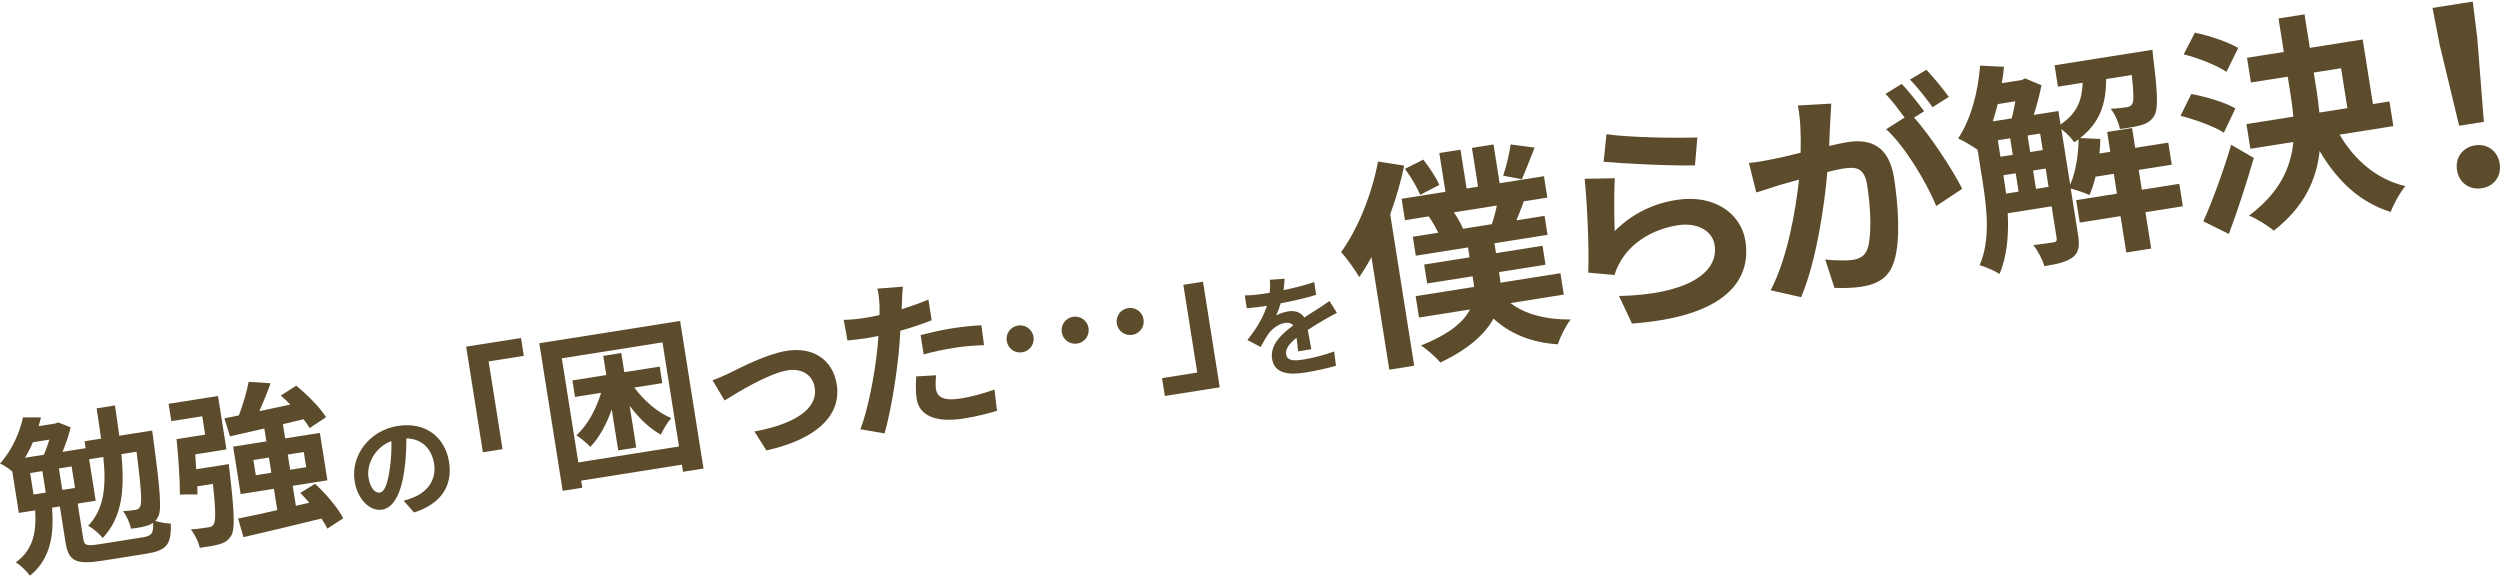 <?xml version="1.0" encoding="UTF-8"?>
<svg id="text01" fill="#5c4c2c" xmlns="http://www.w3.org/2000/svg" version="1.1" viewBox="0 0 1100 254">
  <g>
    <path d="M66.94,189.41s.37,2.33.46,3.36c3.08,22.77,3.79,31.45,2.25,34.45-.39.81-.81,1.47-1.32,2,2.04.65,4.94,1.08,6.82,1.16.29,9.35-1.85,11.85-10.94,13.29l-19.05,3.02c-11.78,1.87-15.02.22-16.31-7.93l-2.52-15.93-3.42.54c.79,11.13-.15,22.09-9.72,29.94-1.34-1.87-4.16-4.63-6.22-5.87,8.29-6.01,8.96-14.47,8.52-22.89l-7.2,1.14-2.89-18.25C3.84,206.11,1.59,204.6,0,203.96c5.64-6.26,8.73-14.06,10.13-20.31l7.9.02c-.32,1.24-.64,2.56-1.04,3.82l7.42-1.17,1.12-.47,5.56,2.18c-.75,3.25-2.07,7.19-3.59,10.78l10.18-1.61-.48-3.05,7.27-1.15c-.58-4.16-1.21-8.6-1.96-13.33l8.07-1.28c.66,4.67,1.37,9.1,1.89,13.34l14.47-2.29ZM14.47,194.59c-.98,2.32-2.11,4.58-3.47,6.81l8.29-1.31c.94-2.09,1.75-4.45,2.45-6.65l-7.27,1.15ZM20.14,216.73l-1.5-9.45-5.38.85,1.5,9.45,5.38-.85ZM31.51,205.23l-5.6.89,1.5,9.45,5.6-.89-1.5-9.45ZM62.55,236.47c4.15-.66,5.04-1.62,4.8-6.43-.6.47-1.29.8-2.07,1.07-1.76.65-4.66,1.19-7.66,1.51-.46-2.46-1.94-5.66-3.46-7.73,2.37-.08,4.34-.39,5.5-.57.96-.08,1.49-.46,2.01-1.44.86-1.63.47-7.83-1.58-24.12l-6.69,1.06c1.54,15.86.31,27.83-8.24,36.94-1.26-1.81-4.35-4.38-6.37-5.4,7.02-7.45,8.02-17.15,6.68-30.28l-6.25.99,2.89,18.25-7.93,1.26,2.5,15.78c.43,2.69,1.44,2.98,7.62,2l18.25-2.89Z"/>
    <path d="M74.18,177.68l21.74-3.44,3.72,23.49-13.74,2.18c.13,2.22.33,4.42.44,6.56l14.33-2.27s.27,2.19.37,3.3c2.06,17.71,2.42,25.18.73,28.14-1.3,2.14-2.8,3.05-5.07,3.78-1.92.6-5.26,1.13-8.76,1.61-.64-2.66-2.2-5.91-3.97-8.09,3.17-.2,6.15-.68,7.61-.91,1.17-.11,1.81-.36,2.41-1.28.98-1.35.95-6.26-.29-17.84l-6.91,1.09.12,3.56-7.75.03c.02-6.49-.67-16.44-1.47-24.37l12.58-1.99-1.28-8.07-13.6,2.15-1.21-7.64ZM144.01,232.59c-.58-1.32-1.49-2.82-2.57-4.44-12.26,3.06-25.06,6.06-34.33,8.2l-2.34-8.2c4.78-.91,10.75-2.22,17.23-3.7l-1.49-9.38-14.62,2.32-3.31-20.87,14.62-2.32-.9-5.67c-5.53,1.32-10.72,2.44-15.11,3.44l-2.44-7.89,6.35-1.3c1.79-4.68,3.5-10.39,4.3-14.77l9.64.63c-1.44,4.1-3.22,8.41-4.92,12.26,4.4-.92,9.02-1.88,13.63-2.9-1.33-1.35-2.82-2.76-4.2-3.96l6.76-4.35c4.88,4,10.54,9.59,13.15,13.87l-7.22,4.8c-.63-1.17-1.59-2.51-2.7-3.9-3.02.7-6.03,1.48-9.05,2.18l.99,6.25,15.27-2.42,3.31,20.87-15.27,2.42,1.39,8.8,5.89-1.38c-1.28-1.51-2.63-2.94-3.96-4.29l6.52-4.01c4.88,4.45,10.12,10.7,12.39,15.18l-7.03,4.54ZM119.39,208.01l-1.06-6.69-6.84,1.08,1.06,6.69,6.84-1.08ZM126.62,200.01l1.06,6.69,7.05-1.12-1.06-6.69-7.05,1.12Z"/>
    <path d="M182.17,225.5l-4.55-5.19c1.81-.49,3.12-.99,4.39-1.49,5.98-2.44,10.12-7.67,9-14.74-1.06-6.69-5.49-11.11-12.21-11.19-.03,4.23-.14,8.82-.83,13.6-1.36,10.25-4.58,16.93-9.86,17.76s-10.78-4.36-12.08-12.55c-1.77-11.2,6.41-22.29,18.97-24.28s20.91,5.24,22.58,15.81-3.49,18.45-15.41,22.27ZM167.12,216.75c2.04-.32,3.44-3.68,4.39-10.54.55-3.76.82-8.03.71-12.14-7.74,2.92-10.93,10.68-10.09,16.01.78,4.9,3.09,6.97,4.98,6.67Z"/>
    <path d="M229.25,148.72l1.24,7.85-15.49,2.45,6.12,38.61-8.65,1.37-7.36-46.47,24.14-3.82Z"/>
    <path d="M299.25,141.21l10.29,64.94-9.02,1.43-.5-3.13-44.29,7.01.5,3.13-8.65,1.37-10.29-64.94,61.96-9.81ZM298.75,196.45l-7.26-45.81-44.29,7.01,7.26,45.81,44.29-7.01ZM279.06,170.5c4.36,5.87,10.32,11.04,16.29,13.45-1.59,1.74-3.59,5.12-4.59,7.29-4.89-2.65-9.65-7.27-13.71-12.66l2.9,18.33-7.93,1.26-2.86-18.03c-2.26,6.47-5.43,12.34-9.39,16.47-1.51-1.55-4.28-3.94-6.17-5.06,4.83-4.34,8.7-11.44,10.9-18.72l-11.49,1.82-1.15-7.27,14.91-2.36-1.34-8.44,7.93-1.26,1.34,8.44,15.56-2.46,1.15,7.27-12.36,1.96Z"/>
    <path d="M320.93,164.16c4.7-2.31,16.41-8.41,25.21-9.81,11.49-1.82,20.28,3.79,22.02,14.78,2.08,13.16-8.06,23.94-30.95,29.06l-5.27-8.33c16.58-3.07,28.1-9.44,26.53-19.33-.86-5.45-5.53-8.59-11.86-7.59-8.44,1.34-22.02,9.68-27.79,13.27l-5.28-8.85c2.11-.78,5.32-2.18,7.4-3.18Z"/>
    <path d="M396.86,133.2c-.02.82-.09,1.8-.14,2.86,3.98-1.23,7.93-2.67,11.78-4.25l1.44,9.09c-4.2,1.71-9.02,3.29-13.8,4.65-.16,3.23-.38,6.55-.71,9.65-1.01,10.6-3.53,26.2-6.23,35.5l-10.65-1.82c3.21-7.96,6.32-24.11,7.4-34.72.2-2.04.46-4.17.56-6.35-1.66.34-3.25.66-4.78.91-3.49.55-6.28.84-8.84,1.1l-1.66-9.06c3.78-.15,6.27-.4,9.25-.87,2.11-.33,4.28-.75,6.51-1.25.04-1.65.04-3.06,0-4.25-.14-2.74-.46-5.74-.95-7.38l11.26-.89c-.27,2.06-.41,5.43-.44,7.08ZM411.84,171.31c.51,3.2,3.07,5.25,10.85,4.02,4.87-.77,9.8-2.15,14.88-3.92l1.11,9.37c-3.99,1.15-8.86,2.45-14.67,3.37-12.22,1.93-19.5-1.23-20.67-8.58-.53-3.35-.36-6.95-.23-9.95l8.79-.5c-.26,2.13-.32,4.6-.06,6.2ZM418.92,144.47c4.15-.66,8.54-1.13,12.9-1.37l1.16,8.76c-3.71.14-8.21.41-12.65,1.11-4.94.78-9.42,1.72-13.92,2.95l-1.35-8.51c4.01-1.01,9.19-2.2,13.85-2.94Z"/>
    <path d="M454.74,148.19c.52,3.27-1.68,6.3-4.96,6.82s-6.3-1.68-6.82-4.96,1.68-6.31,4.96-6.82c3.27-.52,6.3,1.69,6.82,4.96ZM478.96,144.35c.52,3.27-1.68,6.3-4.96,6.82s-6.3-1.68-6.82-4.96,1.68-6.31,4.96-6.82,6.3,1.69,6.82,4.96ZM503.17,140.52c.52,3.27-1.69,6.3-4.96,6.82s-6.3-1.68-6.82-4.96,1.68-6.31,4.96-6.82c3.27-.52,6.3,1.69,6.82,4.96Z"/>
    <path d="M512.54,174.22l-1.24-7.85,15.49-2.45-6.12-38.61,8.65-1.37,7.36,46.47-24.14,3.82Z"/>
    <path d="M564.76,127.68c4.57-.97,9.35-2.18,13.5-3.58l.84,5.63c-4.5,1.41-10.4,2.74-15.61,3.72-.54,1.92-1.23,3.82-1.98,5.38,1.17-.78,3.73-1.58,5.33-1.84,2.96-.47,5.58.41,7.04,2.71,2.34-1.56,4.24-2.71,6.09-3.9,1.76-1.12,3.33-2.17,4.98-3.37l3.31,5.24c-1.48.68-3.9,2.06-5.45,2.95-2.04,1.22-4.64,2.72-7.38,4.55.48,2.71,1.14,6.28,1.55,8.5l-5.82.92c-.09-1.48-.41-3.81-.69-5.95-3.31,2.66-4.95,4.86-4.56,7.28.42,2.67,2.82,3.03,7.57,2.28,4.12-.65,9.42-2.04,13.55-3.54l.8,6.28c-3.13.94-9.03,2.28-13.59,3-7.61,1.21-13.53.25-14.52-6s4.22-11.01,9.29-14.74c-.92-1.1-2.3-1.33-3.66-1.11-2.71.43-5.47,2.46-7.03,4.54-1.22,1.69-2.35,3.65-3.66,6.05l-5.8-3.06c4.35-5.51,7.1-10.37,8.6-15.08l-.63.1c-1.99.31-5.54.78-8.24,1.01l-.9-5.67c2.53,0,6.15-.38,8.62-.77l2.33-.37c.23-2.02.27-3.97.09-5.73l6.48-.48c-.05,1.25-.14,2.9-.44,5.04Z"/>
    <path d="M617.85,72.85c-1.46,7.09-3.59,14.38-6.15,21.45l10.55,66.62-10.96,1.74-7.85-49.55c-1.69,3.15-3.5,6.12-5.37,8.8-1.51-2.64-5.63-8.55-8-10.96,7.34-10.11,13.5-25.2,16.25-39.85l11.51,1.76ZM664.6,133.34c6.34,4.86,15.37,7.31,26.49,7.24-2.15,2.73-4.56,7.58-5.62,10.93-11.86-.81-21.12-4.71-28.33-11.32-3.7,6.75-10.81,13.34-23.38,19.31-1.84-2.19-5.78-5.74-8.54-7.49,12.81-5.11,18.91-10.55,21.55-15.84l-22.4,3.55-1.49-9.41,25.7-4.07c-.04-.89-.16-1.66-.3-2.54l-.34-2.13-19.98,3.16-1.32-8.34,19.98-3.16-.69-4.36-22.98,3.64-1.32-8.34,11.25-1.78c-1.16-2.3-2.69-5.04-4.22-7.18l-10.47,1.66-1.49-9.41,19.3-3.06-2.7-17.07,9.31-1.47,2.7,17.07,5.04-.8-2.7-17.07,9.5-1.51,2.7,17.07,19.49-3.09,1.49,9.41-10.38,1.64c-1.01,3.04-2.24,5.92-3.25,8.37l12.41-1.97,1.32,8.34-23.37,3.7.69,4.36,20.46-3.24,1.32,8.34-20.46,3.24.37,2.33c.12.78.25,1.55.27,2.34l26.38-4.18,1.49,9.41-23.47,3.72ZM624.86,85.76c-1.19-3.09-4.04-7.91-6.69-11.47l8.1-4.07c2.64,3.46,5.75,8.04,7.03,11.11l-8.44,4.42ZM639.7,93.44c1.68,2.42,3.2,5.16,4.03,7.21l12.7-2.01c.81-2.41,1.63-5.43,2.18-8.2l-18.91,2.99ZM675.24,64.95c-2.08,5.1-4.02,10.38-5.65,13.92l-8.2-1.58c1.37-3.89,2.74-9.68,3.29-13.74l10.56,1.41Z"/>
    <path d="M710.43,101.72c7.81-7.8,16.96-12.13,27.15-13.74,16.97-2.69,28.52,6.22,30.38,17.95,2.8,17.65-9.02,33.44-49.89,36.43l-5.7-12.12c29.72-.63,44.02-10.15,42.07-22.47-1-6.3-7.75-10.01-16.18-8.67-10.96,1.74-20.2,7.37-25.14,15.71-1.41,2.41-2.13,4.11-2.7,6.19l-11.6-1.05c.43-9.81-.35-29.17-1.57-41.3l13.29-.22c-.42,5.53-.29,17.64-.09,23.27ZM746.84,60.47l-1.04,12.29c-9.99.29-32.34-.84-40.21-1.58l1.26-12.13c9.67,1.45,31.39,1.79,39.99,1.42Z"/>
    <path d="M805.27,53.9c-.12,3-.33,6.71-.45,10.31,3.27-.72,6.05-1.36,8.08-1.68,10.28-1.63,18.27,1.78,20.48,15.74,1.81,11.44,2.94,27.37.11,36.46-2.13,7.29-7.12,10.27-14.49,11.44-3.69.58-8.45.64-11.85.49l-4.06-12.48c3.85.48,9.63.56,12.15.16,3.3-.52,5.57-1.88,6.61-5.32,1.74-5.94,1.24-17.89-.28-27.49-1.23-7.76-4.79-8.29-10.8-7.33-1.55.25-3.95.82-6.73,1.46-1.35,15.32-4.89,39.44-11.55,55.11l-13.4-3.05c7.39-14.19,10.98-34.84,12.47-48.69-3.43.94-6.47,1.82-8.19,2.29-2.74.93-7.67,2.41-10.6,3.37l-3.25-13c3.63-.28,6.8-.98,10.38-1.64,2.99-.57,7.5-1.59,12.37-2.85.21-7.49-.04-14.7-1.2-20.78l14.68-.83c-.18,2.61-.37,5.82-.47,8.32ZM846.63,48.94l-4.43,2.79c7.25,8.1,17.08,23.14,21.17,31.34l-11.42,7.58c-4.23-10.36-13.81-26.34-22.05-33.78l8.13-5.16c-2.52-3.38-5.68-7.65-8.41-10.4l7.15-4.41c2.99,3.2,7.45,8.76,9.86,12.06ZM857.47,42.65l-7.14,4.51c-2.67-3.65-6.68-8.88-9.97-12.14l7.27-4.33c3.1,3.29,7.66,8.83,9.85,11.96Z"/>
    <path d="M960.47,90.75l-16.48,2.61,2.53,16-10.96,1.74-2.53-16-17.94,2.84-1.57-9.89,17.94-2.84-1.38-8.73-8.05,1.27c-.72,3-1.58,5.72-2.7,8.08-1.83-.9-5.62-2.19-8.21-2.87l3.24,20.46c.72,4.56.41,7.59-2.24,9.7-2.75,2.12-6.68,3.05-12.59,3.98-.74-2.77-2.98-6.88-4.85-9.27,3.91-.42,7.69-1.02,8.85-1.2s1.59-.65,1.39-1.91l-2.21-13.96-19.3,3.06c.47,9.27-.27,19.03-3.62,26.72-1.89-1.29-6.48-3.25-8.77-3.88,4.92-11.02,3.11-25.54,1.39-36.4l-2.27-14.35c-2.25-1.63-6.3-3.97-8.55-5.01,5.47-8.12,8.81-20.28,9.64-32.04l10.52.52c-.21,2.42-.52,4.85-.95,7.21l8.82-1.4,1.38-.72,7.24,3.03c-.76,4-1.99,8.76-3.4,13.06l10.86-1.72.94,5.91c7.46-4.96,9.48-11.04,9.72-18.34l-10.86,1.72-1.49-9.41,43.05-6.82s.29,2.44.39,3.72c1.96,15.49,2.14,22.32.51,25.17-1.32,2.3-3.04,3.37-5.41,4.14-2.09.63-5.85,1.33-9.75,1.84-.67-2.98-2.25-6.7-4.09-8.89,3.05-.19,5.68-.5,7.04-.72,1.16-.18,1.91-.5,2.45-1.48.7-1.2.67-4.58-.22-12.69l-11.25,1.78c-.05,10.35-2.46,18.98-11.49,25.97l8.91.38c-.06,2.1-.12,4.29-.37,6.42l4.75-.75-1.38-8.73,10.96-1.74,1.38,8.73,14.55-2.3,1.54,9.7-14.55,2.3,1.38,8.73,16.48-2.61,1.57,9.89ZM879,45.8c-.68,2.59-1.37,5.19-2.18,7.6l8.34-1.32c.63-2.29,1.11-4.95,1.59-7.51l-7.76,1.23ZM881.74,78.77c.32,2.04.66,4.17.92,6.41l5.53-.88-1.27-8.05-5.43.86.26,1.65ZM880.19,68.97l5.43-.86-1.15-7.27-5.43.86,1.15,7.27ZM893.28,66.9l5.53-.88-1.15-7.27-5.53.88,1.15,7.27ZM901.37,82.22l-1.27-8.05-5.53.88,1.27,8.05,5.53-.88ZM910.87,81.31c2.4-5.55,3.62-12.9,3.7-19.97-.63.4-1.25.89-1.88,1.29-1.18-1.8-3.55-4.21-5.7-5.86l3.89,24.53Z"/>
    <path d="M978.5,58.37c-4.21-2.71-12.54-5.77-19.07-7.42l4.74-9.6c6.35,1.18,15,3.69,19.4,6.37l-5.07,10.64ZM991.69,69.5c-3.22,11.05-7.08,23.09-11,33.45l-11.22-5.58c3.68-8.14,8.63-21.45,12.26-33.65l9.96,5.78ZM979.63,31.65c-4.03-2.84-12.3-6.1-18.82-7.75l4.95-9.53c6.27,1.29,14.67,4.14,19.06,6.72l-5.19,10.56ZM1029.43,59.25c6.54,11.19,16.34,19.68,28.94,22.65-2.35,2.76-5.21,7.88-6.45,11.36-13.59-4.21-23.54-13.67-31.29-26.85-1.31,12.43-6.64,24.61-20.19,35.1-2.42-2.1-7.51-5.37-10.89-6.63,13.51-10.09,18.43-21.11,19.52-32.41l-18.91,2.99-1.72-10.86,20.65-3.27c-.31-3.23-.72-6.45-1.23-9.65l-1.26-7.95-16.19,2.56-1.72-10.86,16.19-2.56-2.33-14.74,11.44-1.81,2.33,14.74,23.27-3.69,4.5,28.41,7.27-1.15,1.72,10.86-23.66,3.75ZM1019.32,39.98c.51,3.2.9,6.32,1.21,9.55l12.32-1.95-2.78-17.55-12.02,1.9,1.27,8.05Z"/>
    <path d="M1081.09,74.93c-.9-5.65,2.55-10.13,7.88-10.98s9.99,2.35,10.89,8.01-2.57,10.03-7.9,10.87-9.99-2.35-10.87-7.9ZM1073.37,19.3l-3.05-15.81,17.7-2.8,1.98,15.98,2.9,36.93-10.88,1.72-8.66-36.02Z"/>
  </g>
</svg>